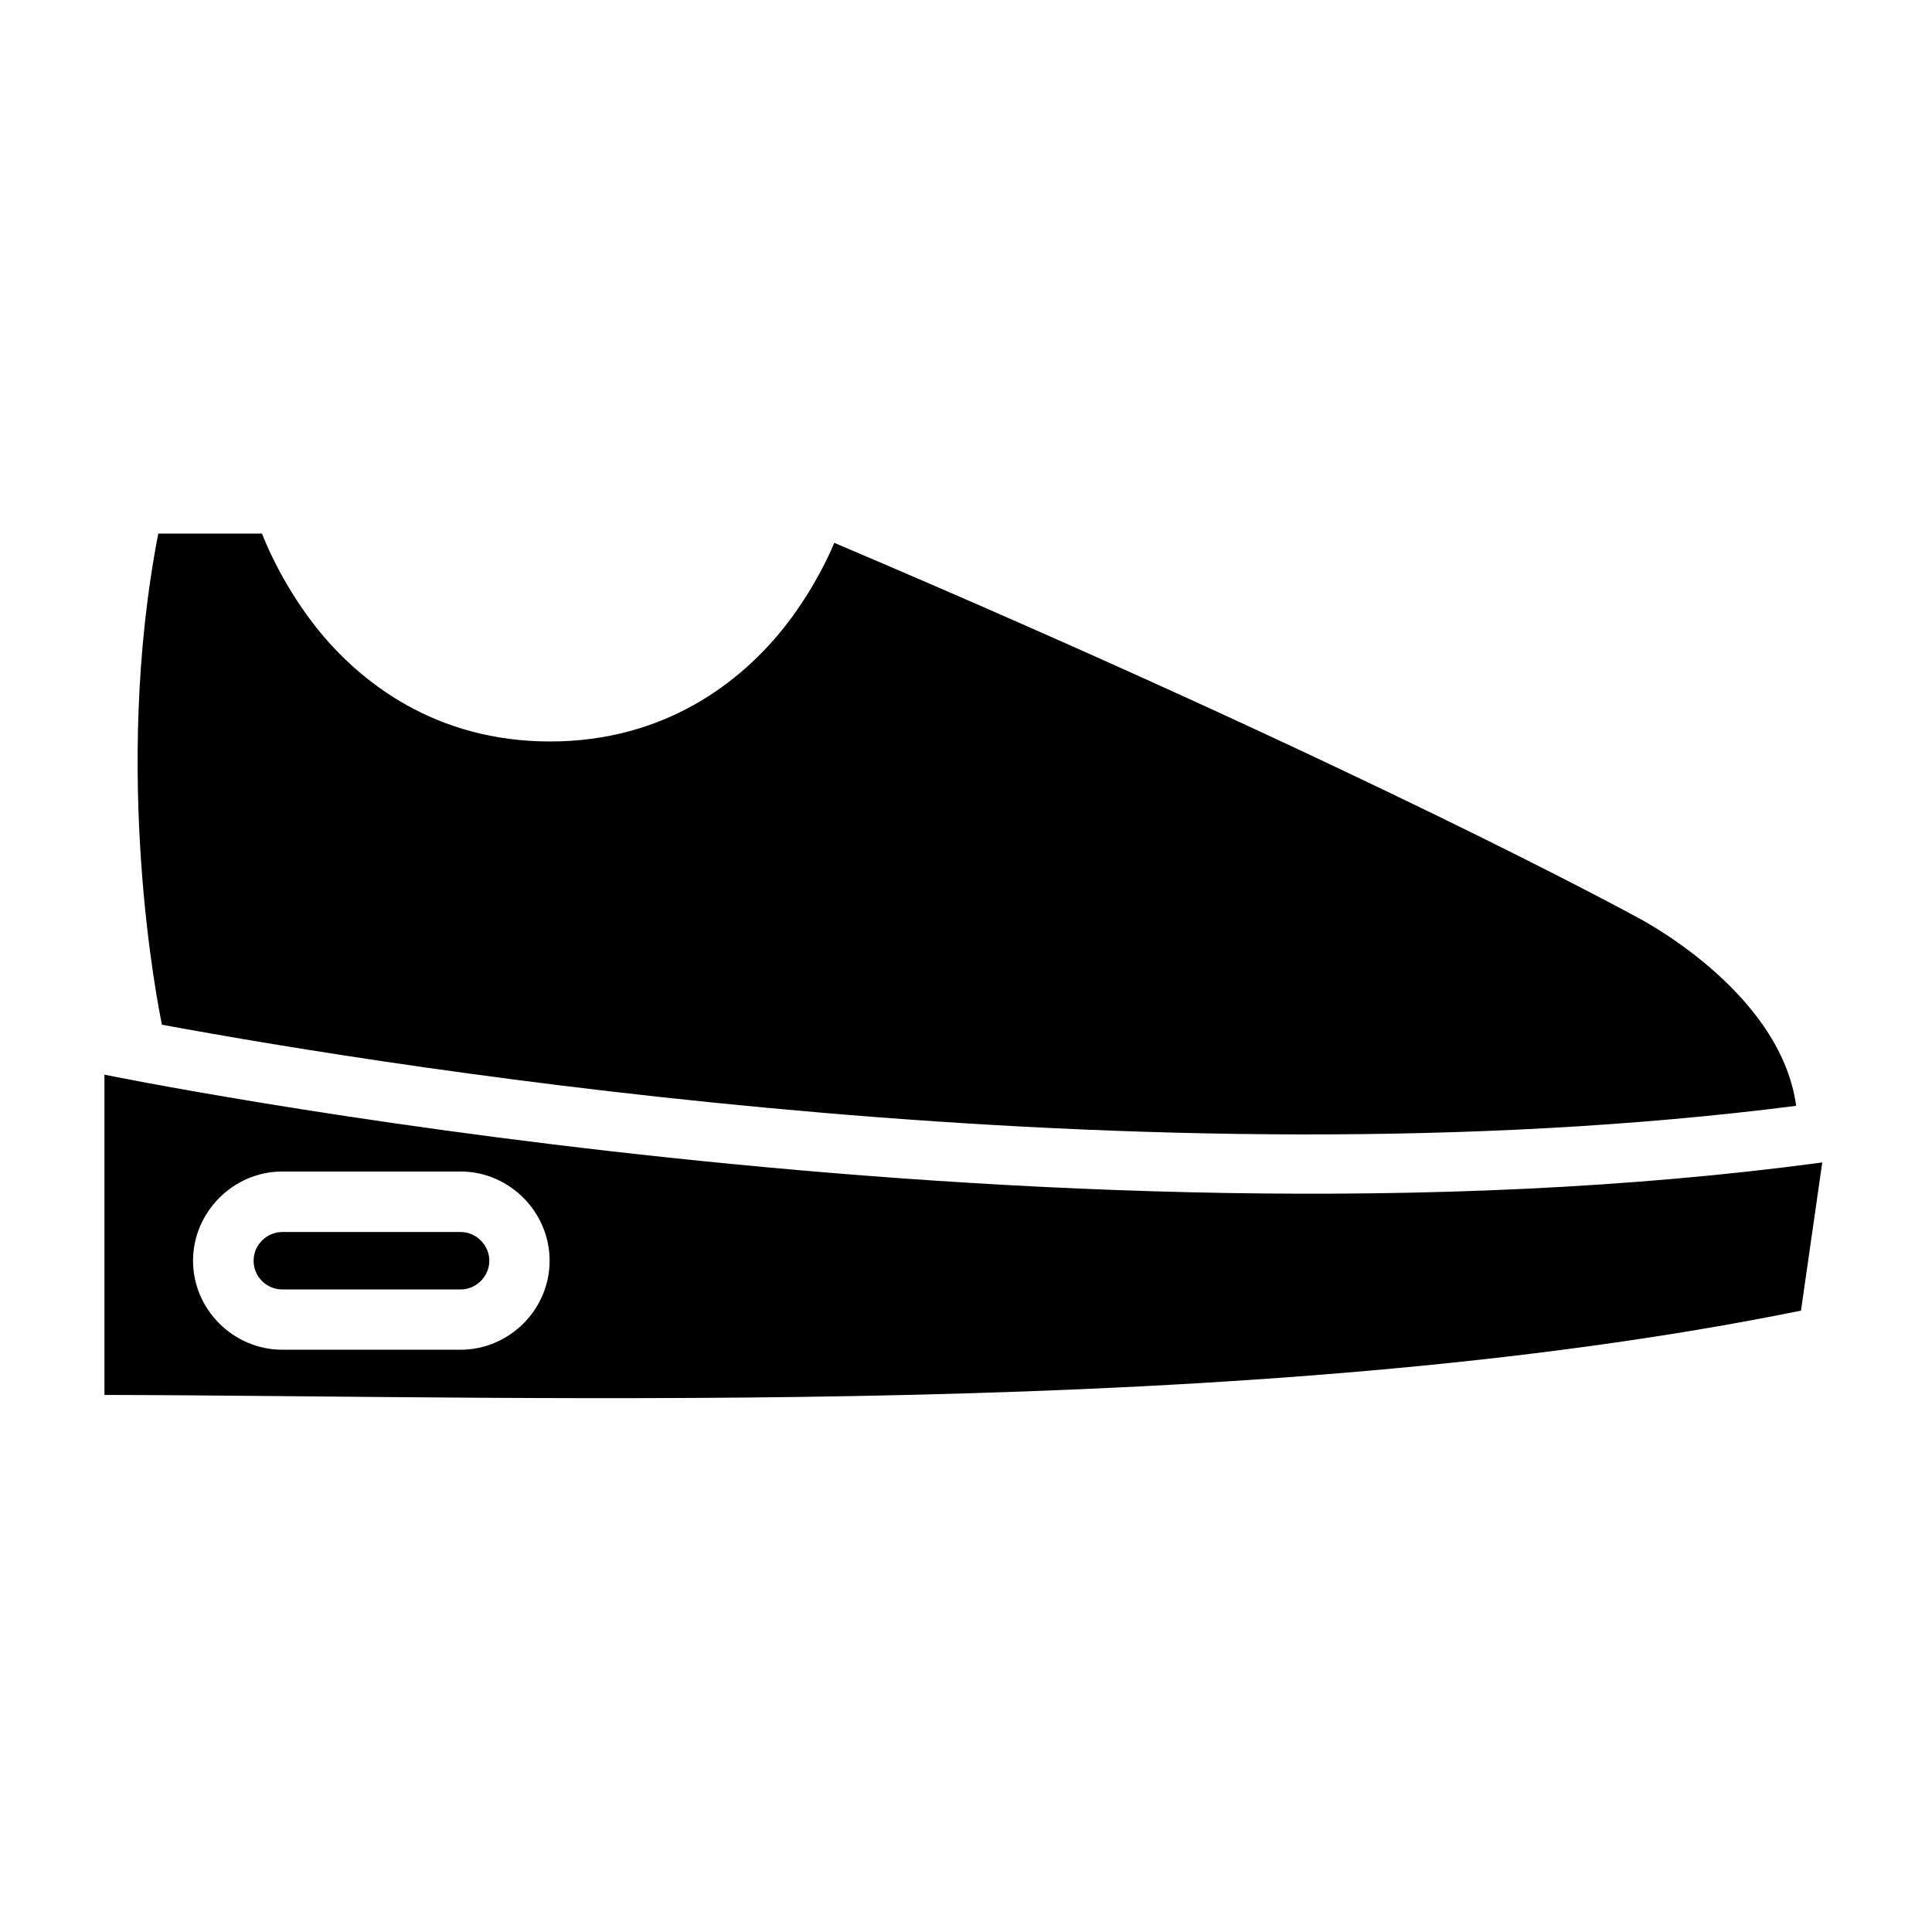 <?xml version="1.0" encoding="UTF-8"?>
<!-- Uploaded to: ICON Repo, www.iconrepo.com, Generator: ICON Repo Mixer Tools -->
<svg fill="#000000" width="800px" height="800px" version="1.1" viewBox="144 144 512 512" xmlns="http://www.w3.org/2000/svg">
 <g>
  <path d="m185.95 285.41h27.492s4.496 12.305 14.098 24.523c11.828 15.051 32.047 30.566 62.223 30.566 30.176 0 50.473-15.516 62.301-30.566 8.688-11.055 13.023-22.078 13.023-22.078 140.57 59.707 212.16 98.906 212.16 98.906s38.516 19.355 42.758 50.293c-172.72 22.094-370.91-10.016-433.09-21.496-1.09-5.269-13.312-66.559-0.969-130.15z"/>
  <path d="m171.68 428.8v84.871c117.68 0.25 304.89 7.082 449.6-22.34l5.641-39.27c-206.23 27.797-455.24-23.262-455.24-23.262zm47.141 25.66h47.414c12.871 0.113 23.418 10.777 23.418 23.648 0 12.867-10.547 23.469-23.418 23.582h-47.414c-12.949 0-23.664-10.637-23.664-23.582 0-12.949 10.715-23.648 23.664-23.648zm0 16.035c-4.051 0-7.613 3.316-7.613 7.613 0 4.277 3.465 7.586 7.551 7.609h47.355c4.266-0.039 7.562-3.59 7.562-7.609 0-3.992-3.297-7.578-7.562-7.613z"/>
 </g>
</svg>